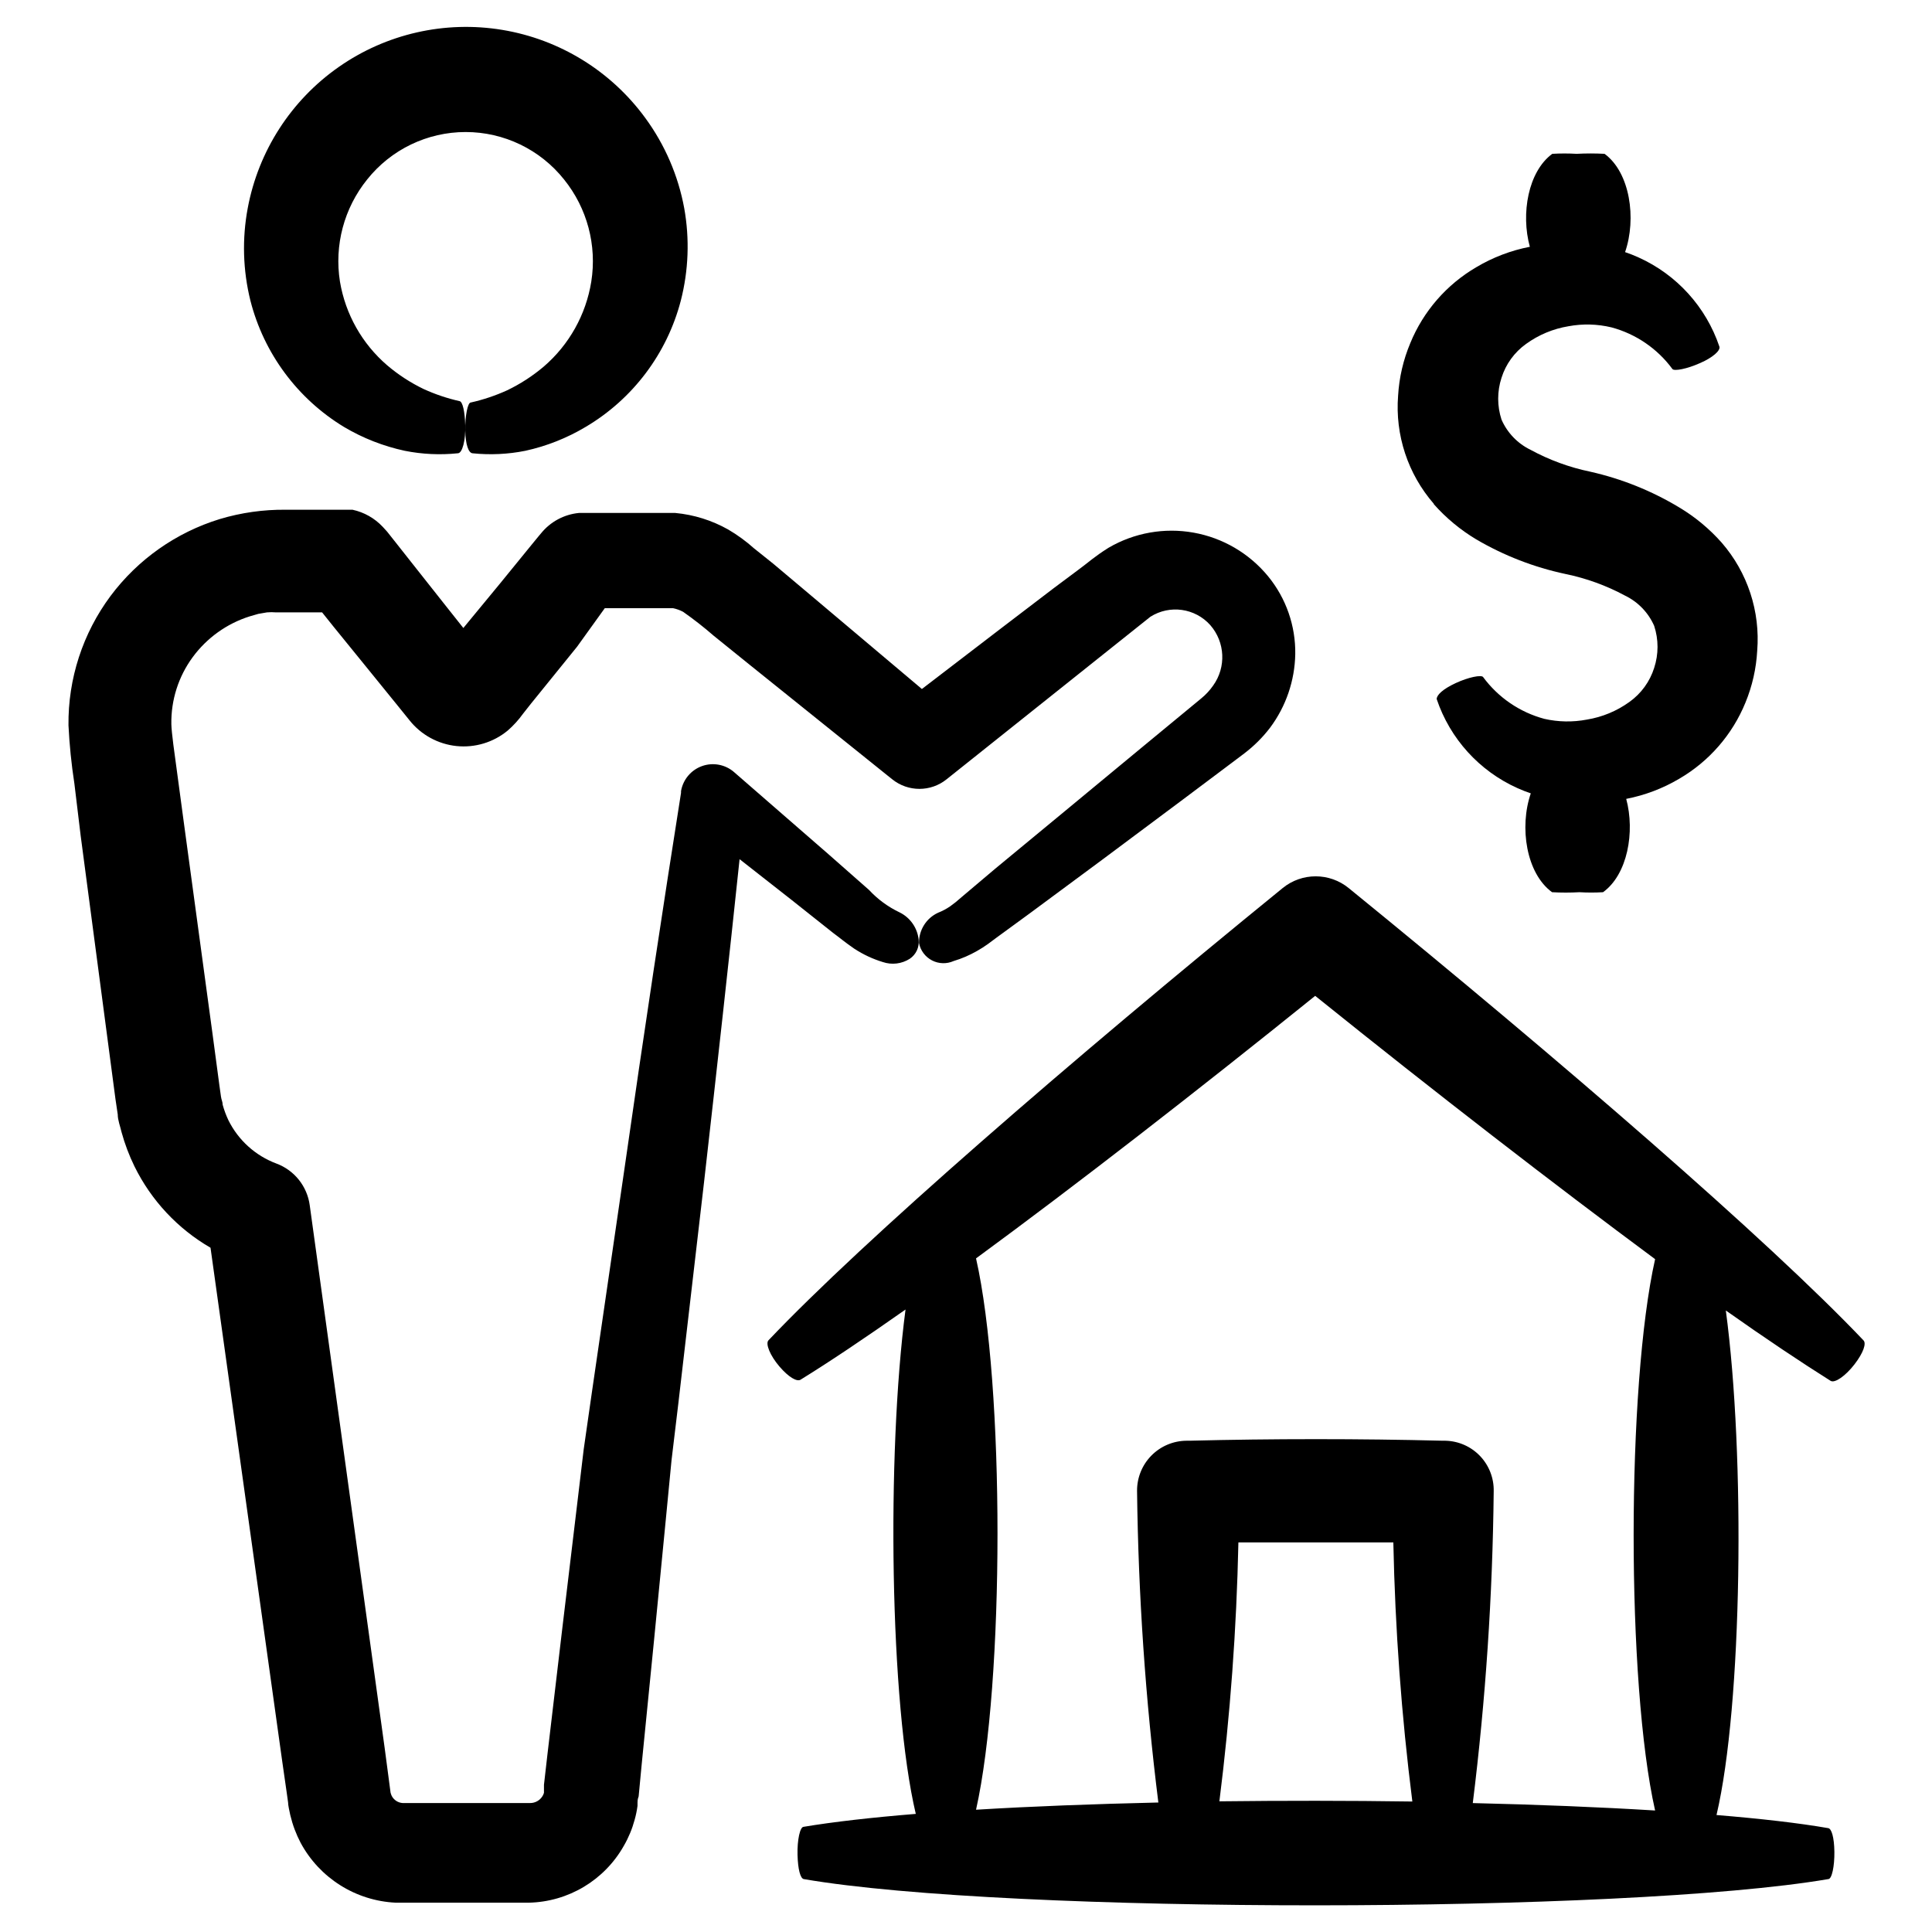 <?xml version="1.0" encoding="UTF-8"?>
<!-- Uploaded to: ICON Repo, www.svgrepo.com, Generator: ICON Repo Mixer Tools -->
<svg fill="#000000" width="800px" height="800px" version="1.1" viewBox="144 144 512 512" xmlns="http://www.w3.org/2000/svg">
 <g>
  <path d="m523.98 277.62c3.246 3.66 7.035 6.805 11.238 9.32 7.332 4.301 15.312 7.394 23.629 9.168 5.523 1.133 10.852 3.066 15.816 5.742 3.441 1.668 6.176 4.508 7.711 8.012 1.184 3.617 1.184 7.516 0 11.133-1.148 3.637-3.449 6.805-6.551 9.02-3.348 2.418-7.211 4.023-11.285 4.684-3.734 0.715-7.578 0.648-11.285-0.199-6.508-1.75-12.227-5.656-16.223-11.086-0.453-0.605-3.777 0-7.254 1.613s-5.039 3.176-5.039 4.231c3.527 10.492 11.27 19.039 21.359 23.582 1.168 0.527 2.363 1 3.578 1.41-3.074 8.969-1.211 21.211 5.644 26.199v-0.004c2.414 0.133 4.836 0.133 7.254 0 2.082 0.121 4.168 0.121 6.246 0 6.5-4.684 8.516-15.973 6.144-24.738l0.004 0.004c4.957-0.961 9.711-2.766 14.055-5.34 7.906-4.602 14.07-11.688 17.531-20.152 1.809-4.379 2.863-9.027 3.125-13.754 0.84-10.434-2.555-20.766-9.422-28.668-3.246-3.664-7.035-6.805-11.234-9.32-7.301-4.402-15.262-7.602-23.578-9.473-5.527-1.145-10.859-3.098-15.82-5.793-3.441-1.668-6.172-4.508-7.707-8.012-1.176-3.602-1.176-7.484 0-11.082 1.137-3.617 3.418-6.762 6.5-8.969 3.328-2.414 7.176-4.019 11.234-4.688 3.789-0.707 7.688-0.602 11.438 0.305 6.469 1.746 12.152 5.637 16.121 11.031 0.453 0.605 3.828 0 7.406-1.613 3.223-1.41 5.391-3.273 5.039-4.332-3.547-10.508-11.305-19.07-21.414-23.625-1.168-0.531-2.363-1.004-3.578-1.414 3.074-8.918 1.309-21.109-5.441-26.047-2.465-0.133-4.938-0.133-7.406 0-2.144-0.125-4.301-0.125-6.445 0-6.398 4.684-8.363 15.871-5.945 24.637-4.996 0.965-9.785 2.789-14.16 5.391-7.902 4.606-14.066 11.688-17.531 20.152-1.855 4.422-2.945 9.121-3.223 13.906-0.82 10.441 2.594 20.77 9.469 28.668z"/>
  <path d="m235.2 257.17c4.981 2.953 10.41 5.078 16.07 6.297 4.625 0.922 9.363 1.145 14.059 0.656 1.211 0 2.066-3.426 1.965-7.305s-0.707-6.297-1.461-6.5c-3.297-0.742-6.504-1.82-9.574-3.223-3.481-1.68-6.731-3.797-9.672-6.301-6.629-5.699-11.051-13.543-12.496-22.164-1.535-9.633 1.082-19.465 7.203-27.055 6.328-7.953 15.938-12.586 26.098-12.586 10.164 0 19.77 4.633 26.098 12.586 6.117 7.594 8.734 17.422 7.207 27.055-1.406 8.758-5.867 16.734-12.598 22.52-2.957 2.504-6.227 4.621-9.723 6.297-3.086 1.402-6.312 2.484-9.621 3.223-0.805 0-1.512 3.527-1.461 7.305s0.855 6.047 1.914 6.144v0.004c4.672 0.484 9.395 0.266 14.004-0.656 5.648-1.234 11.059-3.379 16.023-6.348 12.48-7.391 21.535-19.414 25.188-33.453 2.055-8 2.363-16.352 0.906-24.484-1.594-8.652-5.125-16.832-10.328-23.93-9.082-12.43-22.676-20.805-37.863-23.328s-30.762 1.008-43.375 9.832c-12.617 8.824-21.27 22.242-24.105 37.375-1.531 8.137-1.289 16.504 0.703 24.535 3.566 13.992 12.488 26.023 24.84 33.504z"/>
  <path d="m165.38 365.49 7.356 55.672 1.863 14.105 0.605 4.082c0 1.512 0.656 3.125 1.008 4.684 0.855 3.125 2.004 6.16 3.426 9.07 4.438 9.02 11.449 16.523 20.152 21.562l18.992 136.03 1.258 8.766 0.301 2.168c0 0.754 0.352 2.316 0.605 3.477h0.004c0.602 2.519 1.516 4.957 2.719 7.254 5.031 9.344 14.59 15.367 25.191 15.871h35.266c10.469-0.219 20.047-5.945 25.191-15.066 1.254-2.164 2.219-4.484 2.871-6.902 0.34-1.203 0.594-2.434 0.758-3.676 0-1.512 0-1.664 0.301-2.519l0.805-8.465 3.273-32.898 3.125-32.043 1.512-15.668 1.812-15.113 6.801-58.543c3.527-31.086 6.699-59.75 9.422-85.648l13.754 10.781 10.984 8.719c1.914 1.41 3.176 2.519 5.742 4.281h0.004c2.309 1.5 4.82 2.672 7.457 3.477 2.391 0.816 5.023 0.5 7.152-0.855 1.664-1.113 2.574-3.051 2.367-5.039-0.316-3.125-2.223-5.867-5.039-7.254-3.055-1.453-5.809-3.469-8.109-5.945l-10.578-9.32-25.191-21.914v-0.004c-2.34-2.027-5.59-2.637-8.504-1.594-2.914 1.047-5.035 3.582-5.555 6.633v0.453c-4.637 29.32-9.773 63.129-15.113 100.46l-8.516 58.441-2.168 15.113-1.863 15.617-3.828 31.992-3.879 32.898-0.957 8.363v1.059c0.02 0.203 0.02 0.402 0 0.605 0.016 0.148 0.016 0.301 0 0.453-0.086 0.32-0.223 0.629-0.402 0.906-0.703 1.133-1.941 1.82-3.273 1.812h-33.758c-1.242-0.074-2.356-0.805-2.922-1.914-0.125-0.273-0.227-0.562-0.301-0.855l-0.402-3.074-1.16-8.766-19.852-143.79c-0.672-5.055-4.086-9.32-8.867-11.086-5.535-2.078-10.074-6.184-12.695-11.484-0.621-1.316-1.129-2.68-1.512-4.082 0-0.754-0.352-1.359-0.453-2.168l-0.402-2.871-1.863-13.957-7.559-55.668-1.863-13.855c-0.605-4.383-1.41-10.078-1.461-12.344-0.109-6.371 1.871-12.598 5.641-17.734 3.762-5.125 9.055-8.918 15.117-10.832l2.266-0.656 2.316-0.402c0.789-0.07 1.582-0.07 2.371 0h2.621 9.621l3.023 3.777 8.516 10.48 8.465 10.43 2.117 2.621 1.059 1.309h-0.004c3.062 3.84 7.539 6.293 12.426 6.805 4.887 0.512 9.777-0.961 13.57-4.086 1.527-1.328 2.898-2.832 4.078-4.481l2.066-2.621 4.082-5.039 8.16-10.078 7.356-10.227h18.09c0.93 0.195 1.828 0.516 2.668 0.961 2.812 1.973 5.519 4.09 8.113 6.348l9.672 7.809 37.633 30.23v-0.004c4.207 3.387 10.203 3.387 14.41 0l54.008-43.074c5.121-3.242 11.836-2.305 15.871 2.215 3.945 4.516 4.258 11.156 0.754 16.023-0.879 1.266-1.93 2.402-3.121 3.375l-5.492 4.535-10.68 8.816-20.152 16.676-18.289 15.113-8.465 7.152-2.016 1.715-1.461 1.109c-1.004 0.691-2.086 1.266-3.223 1.711-3.137 1.445-5.113 4.613-5.039 8.062 0.391 1.969 1.66 3.652 3.445 4.574s3.891 0.98 5.723 0.16c2.164-0.648 4.242-1.543 6.199-2.668 1.008-0.566 1.984-1.188 2.922-1.863l2.168-1.613 8.969-6.551 19.195-14.207 20.859-15.566 11.082-8.312 5.691-4.281-0.004-0.004c2.562-1.949 4.852-4.238 6.805-6.801 4.188-5.629 6.516-12.43 6.648-19.445 0.117-7.523-2.434-14.84-7.203-20.656-5-6.078-11.996-10.18-19.742-11.562-7.746-1.387-15.734 0.035-22.527 4.004-3.93 2.469-5.391 3.93-7.809 5.691l-6.75 5.039-13.805 10.531-21.109 16.172-29.875-25.191-9.523-8.012-5.039-4.031v0.004c-2.125-1.906-4.438-3.598-6.902-5.039-4.309-2.426-9.082-3.922-14.008-4.383h-4.281-21.262c-3.953 0.383-7.586 2.344-10.074 5.441l-0.555 0.656-2.066 2.519-8.211 10.078-8.312 10.078-1.41 1.715-5.391-6.801-8.363-10.578-4.184-5.301-2.117-2.672-0.25-0.301-1.059-1.16c-2.148-2.289-4.941-3.871-8.012-4.531h-17.684c-5.918-0.062-11.812 0.77-17.48 2.469-11.578 3.551-21.727 10.699-28.969 20.402-7.359 9.895-11.27 21.93-11.137 34.258 0.254 5.164 0.773 10.309 1.562 15.418z"/>
  <path d="m347.65 499.2c-0.855 0.906 0.453 4.082 2.922 6.953s4.637 4.082 5.594 3.477c7.758-4.785 17.129-11.082 27.809-18.59-5.039 38.391-4.18 104.44 2.719 133.66-11.738 0.957-21.914 2.117-29.727 3.426-0.957 0-1.715 3.527-1.613 7.406 0.102 3.879 0.754 6.297 1.664 6.449 54.109 9.32 217.39 9.219 271.5 0 0.957 0 1.664-3.426 1.613-7.254-0.051-3.828-0.754-6.098-1.613-6.246-7.809-1.359-17.938-2.519-29.625-3.477 6.852-29.07 7.656-95.219 2.469-133.71 10.629 7.508 20.152 13.855 27.762 18.641 1.109 0.707 3.981-1.309 6.348-4.383 2.367-3.074 3.176-5.543 2.367-6.348-25.238-26.555-80.102-74.016-136.43-119.86-5.09-4.141-12.391-4.141-17.48 0-56.328 45.844-111.19 93.406-136.28 119.86zm119.5 122.17c2.871-22.77 4.555-45.672 5.039-68.617h41.059c0.473 22.961 2.156 45.883 5.039 68.668-16.879-0.25-34.207-0.25-51.137-0.051zm115.47-143.68c-7.559 33.656-7.609 112.45 0 146.11-14.711-0.906-31.137-1.562-48.316-1.965v-0.004c3.41-27.414 5.258-55 5.543-82.625 0.082-3.473-1.223-6.836-3.621-9.352-2.398-2.512-5.699-3.969-9.176-4.047h-0.656c-21.965-0.555-45.344-0.555-67.207 0h-0.754c-3.5 0.027-6.848 1.441-9.305 3.938-2.457 2.492-3.82 5.859-3.797 9.363 0.332 27.609 2.215 55.176 5.644 82.574-17.18 0.402-33.555 1.008-48.316 1.914 7.559-33.703 7.609-112.6 0-146.11 26.652-19.547 58.242-44.082 89.879-69.574 31.793 25.59 63.633 50.176 90.082 69.777z"/>
 </g>
</svg>